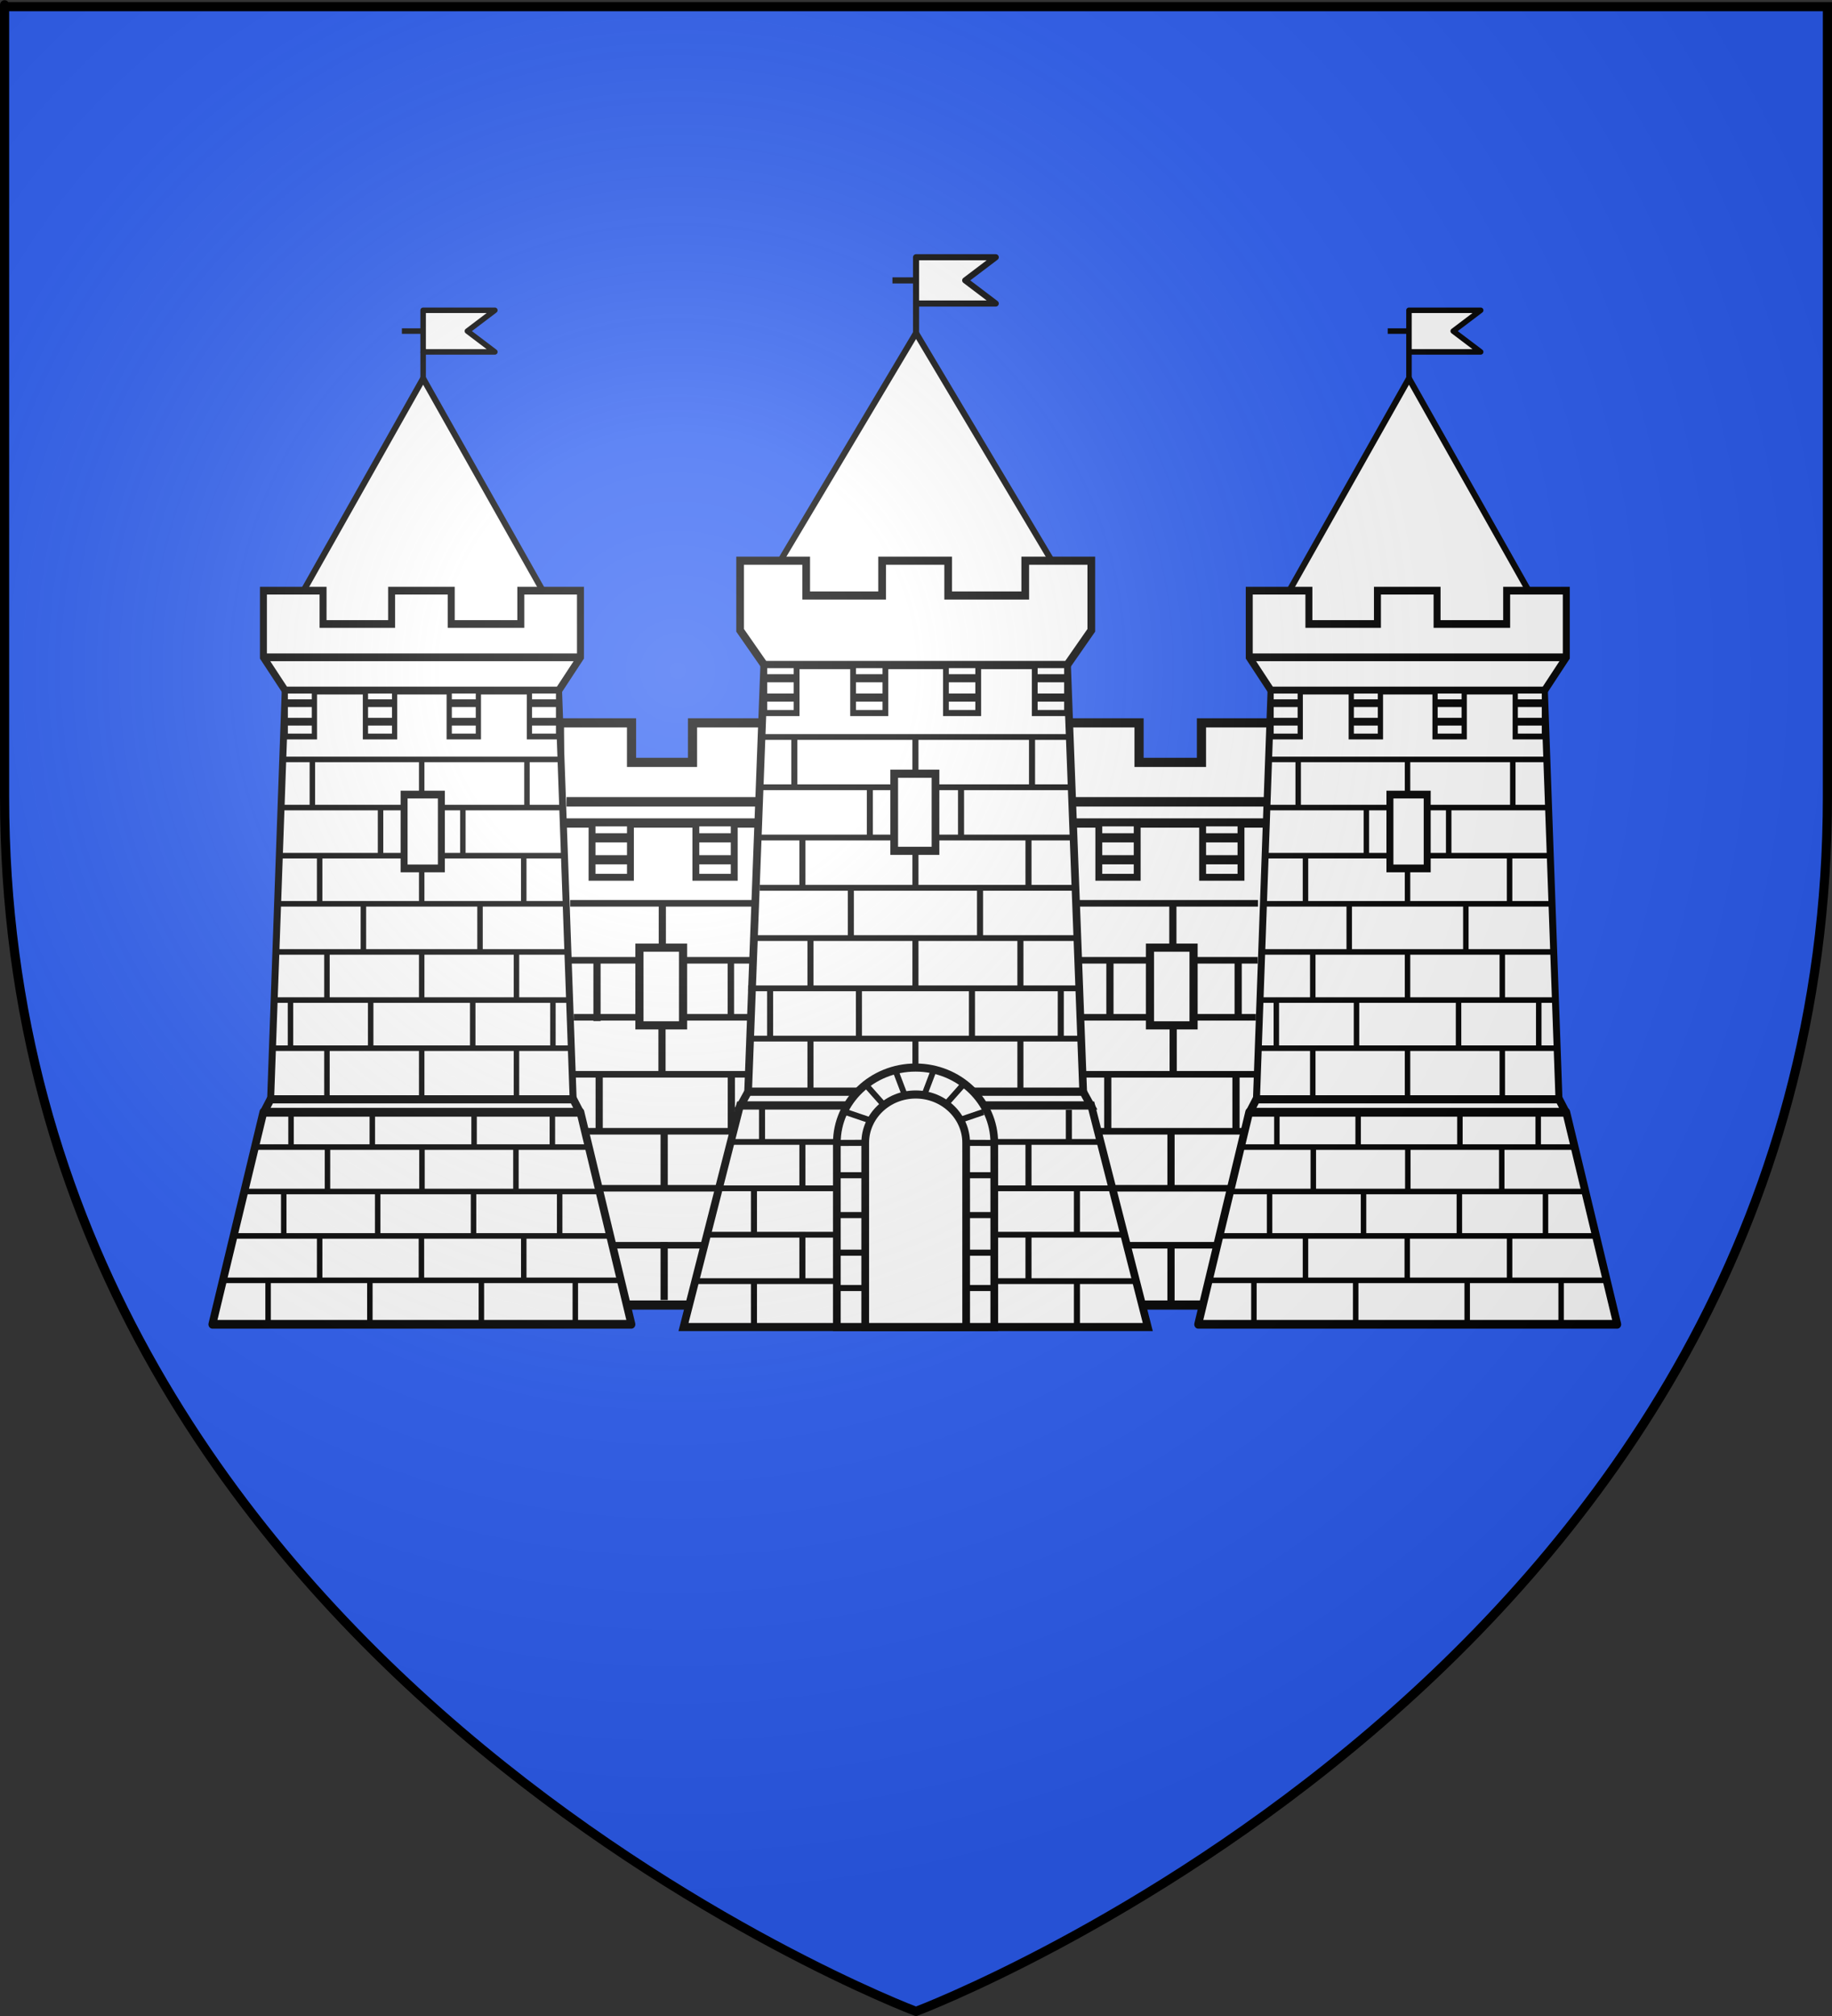 <?xml version="1.0" encoding="UTF-8" standalone="no"?>
<svg
   xmlns:dc="http://purl.org/dc/elements/1.1/"
   xmlns:cc="http://creativecommons.org/ns#"
   xmlns:rdf="http://www.w3.org/1999/02/22-rdf-syntax-ns#"
   xmlns:svg="http://www.w3.org/2000/svg"
   xmlns="http://www.w3.org/2000/svg"
   xmlns:xlink="http://www.w3.org/1999/xlink"
   xmlns:sodipodi="http://sodipodi.sourceforge.net/DTD/sodipodi-0.dtd"
   xmlns:inkscape="http://www.inkscape.org/namespaces/inkscape"
   height="660"
   width="600"
   version="1.0"
   id="svg2"
   sodipodi:version="0.32"
   inkscape:version="0.46"
   sodipodi:docname="Blason_ville_fr_Liac_A(65).svg"
   sodipodi:docbase="D:\Mes documents\Renaud-Notre Lapin"
   inkscape:export-filename="/Users/olivier/Desktop/Blason Rouge/Blason_Vide_3D.png"
   inkscape:export-xdpi="144"
   inkscape:export-ydpi="144"
   inkscape:output_extension="org.inkscape.output.svg.inkscape">
  <rect width="100%" height="100%" fill="#333333" stroke="none"/>
  <sodipodi:namedview
     inkscape:window-height="975"
     inkscape:window-width="1280"
     inkscape:pageshadow="2"
     inkscape:pageopacity="0.0"
     guidetolerance="10.0"
     gridtolerance="10.0"
     objecttolerance="10.0"
     borderopacity="1.0"
     bordercolor="#666666"
     pagecolor="#ffffff"
     id="base"
     showgrid="false"
     height="660px"
     inkscape:zoom="1.1590904"
     inkscape:cx="300.00013"
     inkscape:cy="330.00014"
     inkscape:window-x="-4"
     inkscape:window-y="-4"
     inkscape:current-layer="layer3"
     inkscape:object-nodes="true" />
  <desc
     id="desc4">Flag of Canton of Valais (Wallis)</desc>
  <defs
     id="defs6">
    <linearGradient
       id="linearGradient2893">
      <stop
         style="stop-color:white;stop-opacity:0.314;"
         offset="0"
         id="stop2895" />
      <stop
         id="stop2897"
         offset="0.19"
         style="stop-color:white;stop-opacity:0.251;" />
      <stop
         style="stop-color:#6b6b6b;stop-opacity:0.125;"
         offset="0.6"
         id="stop2901" />
      <stop
         style="stop-color:black;stop-opacity:0.125;"
         offset="1"
         id="stop2899" />
    </linearGradient>
    <radialGradient
       inkscape:collect="always"
       xlink:href="#linearGradient2893"
       id="radialGradient3163"
       gradientUnits="userSpaceOnUse"
       gradientTransform="matrix(1.353,0,0,1.349,-77.629,-85.747)"
       cx="221.445"
       cy="226.331"
       fx="221.445"
       fy="226.331"
       r="300" />
    <g
       id="s-4">
      <g
         id="c-6">
        <path
           transform="matrix(0.951,0.309,-0.309,0.951,0,-1)"
           d="M 0,0 L 0,1 L 0.5,1 L 0,0 z"
           id="t-0" />
        <use
           height="540"
           width="810"
           y="0"
           x="0"
           id="use2144-7"
           transform="scale(-1,1)"
           xlink:href="#t-0" />
      </g>
      <g
         id="a-1">
        <use
           height="540"
           width="810"
           y="0"
           x="0"
           id="use2147-7"
           transform="matrix(0.309,0.951,-0.951,0.309,0,0)"
           xlink:href="#c-6" />
        <use
           height="540"
           width="810"
           y="0"
           x="0"
           id="use2149-7"
           transform="matrix(-0.809,0.588,-0.588,-0.809,0,0)"
           xlink:href="#c-6" />
      </g>
      <use
         height="540"
         width="810"
         y="0"
         x="0"
         id="use2151-7"
         transform="scale(-1,1)"
         xlink:href="#a-1" />
    </g>
    <g
       id="f">
      <rect
         id="rect1964"
         style="fill:#28166f"
         y="-30"
         x="-50"
         height="60"
         width="100" />
      <g
         id="g1966"
         style="fill:#ffffff"
         transform="translate(0,-20)">
        <path
           id="path1968"
           d="M -1.212,27.818 C -1.212,22.175 -2.091,20.471 -4.542,13.98 C -5.709,10.888 -5.024,7.103 -2.858,3.601 C -2.082,2.346 -1.114,1.214 0,0 C 1.114,1.214 2.082,2.346 2.858,3.601 C 5.024,7.103 5.709,10.888 4.542,13.98 C 2.091,20.471 1.212,22.175 1.212,27.818 L -1.212,27.818 z" />
        <path
           id="rwi"
           d="M 2.922,27.672 C 2.922,21.721 5.239,17.829 8.501,16.66 C 9.949,16.141 11.808,16.387 13.519,18.107 C 15.638,20.236 16.255,26.1 10.036,27.228 C 10.694,26.272 10.655,24.147 9.322,23.441 C 8.331,22.916 7.209,23.188 6.646,23.564 C 5.822,24.116 4.917,25.67 4.967,27.672 L 2.922,27.672 z" />
        <path
           id="path1971"
           d="M 1.777,30.183 C 1.79,32.191 2.795,33.518 4.516,34.257 C 4.295,34.955 3.257,36.378 1.831,36.281 C 1.55,37.787 1.282,38.632 0,40 C -1.282,38.632 -1.55,37.787 -1.831,36.281 C -3.257,36.378 -4.295,34.955 -4.516,34.257 C -2.795,33.518 -1.79,32.191 -1.777,30.183 L 1.777,30.183 z" />
        <use
           xlink:href="#rwi"
           height="400"
           width="800"
           y="0"
           x="0"
           id="use1973"
           transform="scale(-1,1)" />
        <rect
           id="rect1975"
           y="27.331"
           x="-7.923"
           height="3.218"
           width="15.846" />
      </g>
    </g>
    <g
       id="s">
      <g
         id="c">
        <path
           transform="matrix(0.951,0.309,-0.309,0.951,0,-1)"
           d="M 0,0 L 0,1 L 0.5,1 L 0,0 z"
           id="t" />
        <use
           height="540"
           width="810"
           y="0"
           x="0"
           id="use2144"
           transform="scale(-1,1)"
           xlink:href="#t" />
      </g>
      <g
         id="a">
        <use
           height="540"
           width="810"
           y="0"
           x="0"
           id="use2147"
           transform="matrix(0.309,0.951,-0.951,0.309,0,0)"
           xlink:href="#c" />
        <use
           height="540"
           width="810"
           y="0"
           x="0"
           id="use2149"
           transform="matrix(-0.809,0.588,-0.588,-0.809,0,0)"
           xlink:href="#c" />
      </g>
      <use
         height="540"
         width="810"
         y="0"
         x="0"
         id="use2151"
         transform="scale(-1,1)"
         xlink:href="#a" />
    </g>
  </defs>
  <g
     inkscape:groupmode="layer"
     id="layer3"
     inkscape:label="Fond écu"
     style="display:inline">
    <path
       id="path2855"
       style="fill:#2b5df2;fill-opacity:1;fill-rule:evenodd;stroke:none;stroke-width:1px;stroke-linecap:butt;stroke-linejoin:miter;stroke-opacity:1"
       d="M 300,658.5 C 300,658.5 598.5,546.18 598.5,260.728 C 598.5,-24.723 598.5,2.176 598.5,2.176 L 1.5,2.176 L 1.5,260.728 C 1.5,546.18 300,658.5 300,658.5 z"
       sodipodi:nodetypes="cccccc" />
    <g
       id="g3714"
       transform="translate(212.95,-619.159)" />
    <g
       id="layer9"
       inkscape:label="Fond d'écu"
       transform="translate(212.95,-619.159)">
      <g
         transform="matrix(2,0,0,2,-732.892,-1853.188)"
         inkscape:label="Meubles"
         id="g2807" />
      <g
         transform="matrix(2,0,0,2,1696.976,-413.55)"
         inkscape:label="Meubles"
         id="g4626" />
      <g
         id="g5271"
         inkscape:label="Meubles"
         transform="matrix(2,0,0,2,-732.892,-453.188)" />
      <g
         id="g5273"
         inkscape:label="Reflet final"
         transform="matrix(2,0,0,2,-732.892,-453.188)" />
      <g
         id="g5275"
         inkscape:label="Contour final"
         transform="matrix(2,0,0,2,-732.892,-453.188)" />
    </g>
    <g
       id="layer6"
       inkscape:label="Reflet final"
       transform="translate(212.95,-619.159)" />
    <g
       id="layer5"
       inkscape:label="Contour final"
       transform="translate(212.95,-619.159)" />
  </g>
  <g
     inkscape:groupmode="layer"
     id="layer4"
     inkscape:label="Meubles">
    <path
       id="path13725"
       d="M 242.496,204.251 L 357.546,204.251"
       style="display:inline;fill:#ffffff;fill-opacity:1;stroke:#000000;stroke-width:2.588;stroke-miterlimit:4;stroke-dasharray:none;stroke-opacity:1" />
    <g
       style="display:inline"
       id="g2895"
       transform="matrix(1,0,0,1,0.114,-24)">
      <path
         style="fill:#ffffff;fill-opacity:1;stroke:#000000;stroke-width:3.003;stroke-miterlimit:4;stroke-dasharray:none;stroke-opacity:1"
         d="M 187.858,451.242 L 181.856,293.421 L 418.142,293.421 L 412.14,451.242 L 187.858,451.242 z"
         id="path4869"
         sodipodi:nodetypes="ccccc" />
      <path
         style="fill:#ffffff;fill-opacity:1;stroke:#000000;stroke-width:3.003;stroke-miterlimit:4;stroke-dasharray:none;stroke-opacity:1"
         d="M 183.112,260.651 L 183.112,293.417 L 416.986,293.417 L 416.986,260.651 L 393.377,260.651 L 393.377,273.589 L 372.94,273.589 L 372.94,260.651 L 226.69,260.651 L 226.69,273.589 L 206.721,273.589 L 206.721,260.651 L 183.112,260.651 z"
         id="path4871"
         sodipodi:nodetypes="ccccccccccccc" />
      <path
         style="fill:#ffffff;fill-opacity:1;stroke:#000000;stroke-width:2.253;stroke-miterlimit:4;stroke-dasharray:none;stroke-opacity:1"
         d="M 193.788,293.421 L 206.358,293.421 L 206.358,311.208 L 193.788,311.208 L 193.788,293.421 z"
         id="path4873" />
      <path
         id="path4884"
         d="M 293.764,293.416 L 306.334,293.416 L 306.334,311.203 L 293.764,311.203 L 293.764,293.416 z"
         style="fill:#ffffff;fill-opacity:1;stroke:#000000;stroke-width:2.253;stroke-miterlimit:4;stroke-dasharray:none;stroke-opacity:1" />
      <path
         style="fill:#ffffff;fill-opacity:1;stroke:#000000;stroke-width:2.253;stroke-miterlimit:4;stroke-dasharray:none;stroke-opacity:1"
         d="M 259.767,293.416 L 272.337,293.416 L 272.337,311.203 L 259.767,311.203 L 259.767,293.416 z"
         id="path4886" />
      <path
         id="path4877"
         d="M 227.785,293.421 L 240.355,293.421 L 240.355,311.208 L 227.785,311.208 L 227.785,293.421 z"
         style="fill:#ffffff;fill-opacity:1;stroke:#000000;stroke-width:2.253;stroke-miterlimit:4;stroke-dasharray:none;stroke-opacity:1" />
      <path
         style="fill:none;fill-opacity:1;stroke:#000000;stroke-width:3.003;stroke-miterlimit:4;stroke-dasharray:none;stroke-opacity:1"
         d="M 259.767,305.463 L 259.767,305.463 L 272.337,305.463"
         id="path4890" />
      <path
         id="path4892"
         d="M 259.767,298.286 L 259.767,298.286 L 272.337,298.286"
         style="fill:none;fill-opacity:1;stroke:#000000;stroke-width:3.003;stroke-miterlimit:4;stroke-dasharray:none;stroke-opacity:1" />
      <path
         id="path4894"
         d="M 293.764,305.463 L 293.764,305.463 L 306.334,305.463"
         style="fill:none;fill-opacity:1;stroke:#000000;stroke-width:3.003;stroke-miterlimit:4;stroke-dasharray:none;stroke-opacity:1" />
      <path
         style="fill:none;fill-opacity:1;stroke:#000000;stroke-width:3.003;stroke-miterlimit:4;stroke-dasharray:none;stroke-opacity:1"
         d="M 293.764,298.286 L 293.764,298.286 L 306.334,298.286"
         id="path4896" />
      <path
         style="fill:none;fill-opacity:1;stroke:#000000;stroke-width:3.003;stroke-miterlimit:4;stroke-dasharray:none;stroke-opacity:1"
         d="M 227.769,305.463 L 227.769,305.463 L 240.339,305.463"
         id="path4883" />
      <path
         id="path4885"
         d="M 227.769,298.286 L 227.769,298.286 L 240.339,298.286"
         style="fill:none;fill-opacity:1;stroke:#000000;stroke-width:3.003;stroke-miterlimit:4;stroke-dasharray:none;stroke-opacity:1" />
      <path
         id="path4887"
         d="M 193.772,305.463 L 193.772,305.463 L 206.342,305.463"
         style="fill:none;fill-opacity:1;stroke:#000000;stroke-width:3.003;stroke-miterlimit:4;stroke-dasharray:none;stroke-opacity:1" />
      <path
         style="fill:none;fill-opacity:1;stroke:#000000;stroke-width:3.003;stroke-miterlimit:4;stroke-dasharray:none;stroke-opacity:1"
         d="M 193.772,298.286 L 193.772,298.286 L 206.342,298.286"
         id="path4889" />
      <path
         style="fill:#ffffff;fill-opacity:1;stroke:#000000;stroke-width:3.096;stroke-miterlimit:4;stroke-dasharray:none;stroke-opacity:1"
         d="M 185.436,286.504 L 415.66,286.504"
         id="path4891"
         sodipodi:nodetypes="cc" />
      <rect
         inkscape:tile-y0="459.02999"
         inkscape:tile-x0="999.18829"
         transform="matrix(0,-1,1,0,0,0)"
         style="fill:#000000;fill-opacity:1;stroke:none;stroke-width:2;stroke-miterlimit:4;stroke-dasharray:none;stroke-opacity:1"
         id="rect4893"
         width="18.918"
         height="2.357"
         x="-432.51"
         y="238.227" />
      <rect
         style="fill:#000000;fill-opacity:1;stroke:none;stroke-width:2;stroke-miterlimit:4;stroke-dasharray:none;stroke-opacity:1"
         id="rect4895"
         width="225.403"
         height="2.153"
         x="187.326"
         y="430.597" />
      <rect
         y="411.939"
         x="188.186"
         height="2.153"
         width="224.193"
         id="rect4897"
         style="fill:#000000;fill-opacity:1;stroke:none;stroke-width:2;stroke-miterlimit:4;stroke-dasharray:none;stroke-opacity:1" />
      <rect
         style="fill:#000000;fill-opacity:1;stroke:none;stroke-width:2;stroke-miterlimit:4;stroke-dasharray:none;stroke-opacity:1"
         id="rect4899"
         width="224.19"
         height="2.153"
         x="187.621"
         y="393.281" />
      <rect
         y="374.623"
         x="187.895"
         height="2.153"
         width="223.897"
         id="rect4901"
         style="fill:#000000;fill-opacity:1;stroke:none;stroke-width:2;stroke-miterlimit:4;stroke-dasharray:none;stroke-opacity:1" />
      <rect
         style="fill:#000000;fill-opacity:1;stroke:none;stroke-width:2;stroke-miterlimit:4;stroke-dasharray:none;stroke-opacity:1"
         id="rect4903"
         width="223.358"
         height="2.153"
         x="187.833"
         y="355.965" />
      <rect
         y="337.308"
         x="186.979"
         height="2.153"
         width="224.829"
         id="rect4905"
         style="fill:#000000;fill-opacity:1;stroke:none;stroke-width:2;stroke-miterlimit:4;stroke-dasharray:none;stroke-opacity:1" />
      <rect
         style="fill:#000000;fill-opacity:1;stroke:none;stroke-width:2;stroke-miterlimit:4;stroke-dasharray:none;stroke-opacity:1"
         id="rect4907"
         width="225.252"
         height="2.153"
         x="186.64"
         y="318.65" />
      <rect
         inkscape:tile-y0="459.02999"
         inkscape:tile-x0="999.18829"
         transform="matrix(0,-1,1,0,0,0)"
         style="fill:#000000;fill-opacity:1;stroke:none;stroke-width:2;stroke-miterlimit:4;stroke-dasharray:none;stroke-opacity:1"
         id="rect4911"
         width="18.918"
         height="2.357"
         x="-339.353"
         y="215.623" />
      <rect
         inkscape:tile-y0="459.02999"
         inkscape:tile-x0="999.18829"
         transform="matrix(0,-1,1,0,0,0)"
         style="fill:#000000;fill-opacity:1;stroke:none;stroke-width:2;stroke-miterlimit:4;stroke-dasharray:none;stroke-opacity:1"
         id="rect4916"
         width="18.918"
         height="2.357"
         x="-394.673"
         y="238.227" />
      <rect
         inkscape:tile-y0="459.02999"
         inkscape:tile-x0="999.18829"
         transform="matrix(0,-1,1,0,0,0)"
         style="fill:#000000;fill-opacity:1;stroke:none;stroke-width:2;stroke-miterlimit:4;stroke-dasharray:none;stroke-opacity:1"
         id="rect4918"
         width="18.918"
         height="2.357"
         x="-413.591"
         y="216.23" />
      <rect
         inkscape:tile-y0="459.02999"
         inkscape:tile-x0="999.18829"
         transform="matrix(0,-1,1,0,0,0)"
         style="fill:#000000;fill-opacity:1;stroke:none;stroke-width:2;stroke-miterlimit:4;stroke-dasharray:none;stroke-opacity:1"
         id="use5063"
         width="18.918"
         height="2.357"
         x="-431.51"
         y="361.509" />
      <rect
         inkscape:tile-y0="459.02999"
         inkscape:tile-x0="999.18829"
         transform="matrix(0,-1,1,0,0,0)"
         style="fill:#000000;fill-opacity:1;stroke:none;stroke-width:2;stroke-miterlimit:4;stroke-dasharray:none;stroke-opacity:1"
         id="rect4924"
         width="18.918"
         height="2.357"
         x="-394.673"
         y="194.945" />
      <rect
         inkscape:tile-y0="459.02999"
         inkscape:tile-x0="999.18829"
         transform="matrix(0,-1,1,0,0,0)"
         style="fill:#000000;fill-opacity:1;stroke:none;stroke-width:2;stroke-miterlimit:4;stroke-dasharray:none;stroke-opacity:1"
         id="use5071"
         width="18.918"
         height="2.357"
         x="-357.271"
         y="362.221" />
      <rect
         inkscape:tile-y0="459.02999"
         inkscape:tile-x0="999.18829"
         transform="matrix(0,-1,1,0,0,0)"
         style="fill:#000000;fill-opacity:1;stroke:none;stroke-width:2;stroke-miterlimit:4;stroke-dasharray:none;stroke-opacity:1"
         id="rect4928"
         width="18.918"
         height="2.357"
         x="-358.271"
         y="194.233" />
      <rect
         inkscape:tile-y0="459.02999"
         inkscape:tile-x0="999.18829"
         transform="matrix(0,-1,1,0,0,0)"
         style="fill:#000000;fill-opacity:1;stroke:none;stroke-width:2;stroke-miterlimit:4;stroke-dasharray:none;stroke-opacity:1"
         id="rect4930"
         width="18.918"
         height="2.357"
         x="-375.754"
         y="215.517" />
      <rect
         inkscape:tile-y0="459.02999"
         inkscape:tile-x0="999.18829"
         transform="matrix(0,-1,1,0,0,0)"
         style="fill:#000000;fill-opacity:1;stroke:none;stroke-width:2;stroke-miterlimit:4;stroke-dasharray:none;stroke-opacity:1"
         id="use5077"
         width="18.918"
         height="2.357"
         x="-393.673"
         y="361.509" />
      <rect
         inkscape:tile-y0="459.02999"
         inkscape:tile-x0="999.18829"
         transform="matrix(0,-1,1,0,0,0)"
         style="fill:#000000;fill-opacity:1;stroke:none;stroke-width:2;stroke-miterlimit:4;stroke-dasharray:none;stroke-opacity:1"
         id="rect4934"
         width="18.918"
         height="2.357"
         x="-432.51"
         y="194.945" />
      <path
         style="fill:#ffffff;fill-opacity:1;stroke:#000000;stroke-width:2.253;stroke-miterlimit:4;stroke-dasharray:none;stroke-opacity:1"
         d="M 393.756,293.416 L 406.326,293.416 L 406.326,311.203 L 393.756,311.203 L 393.756,293.416 z"
         id="path6365" />
      <path
         id="path6367"
         d="M 359.759,293.416 L 372.329,293.416 L 372.329,311.203 L 359.759,311.203 L 359.759,293.416 z"
         style="fill:#ffffff;fill-opacity:1;stroke:#000000;stroke-width:2.253;stroke-miterlimit:4;stroke-dasharray:none;stroke-opacity:1" />
      <path
         style="fill:#ffffff;fill-opacity:1;stroke:#000000;stroke-width:2.253;stroke-miterlimit:4;stroke-dasharray:none;stroke-opacity:1"
         d="M 327.777,293.421 L 340.347,293.421 L 340.347,311.208 L 327.777,311.208 L 327.777,293.421 z"
         id="path6369" />
      <path
         id="path6371"
         d="M 359.759,305.463 L 359.759,305.463 L 372.329,305.463"
         style="fill:none;fill-opacity:1;stroke:#000000;stroke-width:3.003;stroke-miterlimit:4;stroke-dasharray:none;stroke-opacity:1" />
      <path
         style="fill:none;fill-opacity:1;stroke:#000000;stroke-width:3.003;stroke-miterlimit:4;stroke-dasharray:none;stroke-opacity:1"
         d="M 359.759,298.286 L 359.759,298.286 L 372.329,298.286"
         id="path6373" />
      <path
         style="fill:none;fill-opacity:1;stroke:#000000;stroke-width:3.003;stroke-miterlimit:4;stroke-dasharray:none;stroke-opacity:1"
         d="M 393.756,305.463 L 393.756,305.463 L 406.326,305.463"
         id="path6375" />
      <path
         id="path6377"
         d="M 393.756,298.286 L 393.756,298.286 L 406.326,298.286"
         style="fill:none;fill-opacity:1;stroke:#000000;stroke-width:3.003;stroke-miterlimit:4;stroke-dasharray:none;stroke-opacity:1" />
      <path
         id="path6379"
         d="M 327.761,305.463 L 327.761,305.463 L 340.331,305.463"
         style="fill:none;fill-opacity:1;stroke:#000000;stroke-width:3.003;stroke-miterlimit:4;stroke-dasharray:none;stroke-opacity:1" />
      <path
         style="fill:none;fill-opacity:1;stroke:#000000;stroke-width:3.003;stroke-miterlimit:4;stroke-dasharray:none;stroke-opacity:1"
         d="M 327.761,298.286 L 327.761,298.286 L 340.331,298.286"
         id="path6381" />
      <rect
         y="382.937"
         x="-374.754"
         height="2.357"
         width="18.918"
         id="use6401"
         style="fill:#000000;fill-opacity:1;stroke:none;stroke-width:2;stroke-miterlimit:4;stroke-dasharray:none;stroke-opacity:1"
         transform="matrix(0,-1,1,0,0,0)"
         inkscape:tile-x0="999.18829"
         inkscape:tile-y0="459.02999" />
      <rect
         y="382.831"
         x="-338.353"
         height="2.357"
         width="18.918"
         id="use6403"
         style="fill:#000000;fill-opacity:1;stroke:none;stroke-width:2;stroke-miterlimit:4;stroke-dasharray:none;stroke-opacity:1"
         transform="matrix(0,-1,1,0,0,0)"
         inkscape:tile-x0="999.18829"
         inkscape:tile-y0="459.02999" />
      <use
         x="0"
         y="0"
         xlink:href="#use5063"
         id="use6405"
         transform="translate(42,0)"
         width="600"
         height="660" />
      <use
         x="0"
         y="0"
         xlink:href="#use5071"
         id="use6409"
         transform="translate(42,0)"
         width="600"
         height="660" />
      <use
         x="0"
         y="0"
         xlink:href="#use5077"
         id="use6411"
         transform="translate(42,0)"
         width="600"
         height="660" />
      <rect
         y="382.224"
         x="-412.591"
         height="2.357"
         width="18.918"
         id="use6413"
         style="fill:#000000;fill-opacity:1;stroke:none;stroke-width:2;stroke-miterlimit:4;stroke-dasharray:none;stroke-opacity:1"
         transform="matrix(0,-1,1,0,0,0)"
         inkscape:tile-x0="999.18829"
         inkscape:tile-y0="459.02999" />
      <rect
         y="238.206"
         x="-357.177"
         height="2.095"
         width="18.032"
         id="use6505"
         style="fill:#000000;fill-opacity:1;stroke:none;stroke-width:2;stroke-miterlimit:4;stroke-dasharray:none;stroke-opacity:1"
         transform="matrix(0,-1,1,0,0,0)"
         inkscape:tile-x0="999.18829"
         inkscape:tile-y0="459.02999" />
      <path
         sodipodi:nodetypes="ccccc"
         style="fill:#ffffff;fill-opacity:1;stroke:#000000;stroke-width:2.67;stroke-miterlimit:4;stroke-dasharray:none;stroke-opacity:1"
         d="M 209.308,334.242 L 223.591,334.242 L 223.591,359.684 L 209.308,359.684 L 209.308,334.242 z"
         id="path6535" />
      <path
         id="path6655"
         d="M 376.508,334.242 L 390.791,334.242 L 390.791,359.684 L 376.508,359.684 L 376.508,334.242 z"
         style="fill:#ffffff;fill-opacity:1;stroke:#000000;stroke-width:2.67;stroke-miterlimit:4;stroke-dasharray:none;stroke-opacity:1"
         sodipodi:nodetypes="ccccc" />
      <rect
         y="216.23"
         x="-449.591"
         height="2.357"
         width="18.918"
         id="rect2883"
         style="fill:#000000;fill-opacity:1;stroke:none;stroke-width:2;stroke-miterlimit:4;stroke-dasharray:none;stroke-opacity:1"
         transform="matrix(0,-1,1,0,0,0)"
         inkscape:tile-x0="999.18829"
         inkscape:tile-y0="459.02999" />
      <rect
         y="382.224"
         x="-450.591"
         height="2.357"
         width="18.918"
         id="use2885"
         style="fill:#000000;fill-opacity:1;stroke:none;stroke-width:2;stroke-miterlimit:4;stroke-dasharray:none;stroke-opacity:1"
         transform="matrix(0,-1,1,0,0,0)"
         inkscape:tile-x0="999.18829"
         inkscape:tile-y0="459.02999" />
    </g>
    <path
       style="display:inline;opacity:1;fill:#ffffff;fill-opacity:1;stroke:#000000;stroke-width:2;stroke-linejoin:round;stroke-miterlimit:4;stroke-dasharray:none;stroke-opacity:1"
       d="M 248.5,195.469 L 351.531,195.469 L 300.016,109.031 L 248.5,195.469 z"
       id="rect2957"
       sodipodi:nodetypes="cccc" />
    <g
       style="display:inline"
       id="g12535"
       transform="matrix(1.202,0,0,1.266,-104.417,-150.616)">
      <path
         id="path12094"
         d="M 288.531,263.969 L 288.531,272.969 L 288.531,281.969 L 295.125,290.969 L 377.625,290.969 L 384.219,281.969 L 384.219,272.969 L 384.219,263.969 L 366.219,263.969 L 366.219,272.969 L 363.312,272.969 L 351.219,272.969 L 345.219,272.969 L 345.219,263.969 L 327.219,263.969 L 327.219,272.969 L 321.531,272.969 L 309.406,272.969 L 306.531,272.969 L 306.531,263.969 L 288.531,263.969 z"
         style="fill:#ffffff;fill-opacity:1;stroke:#000000;stroke-width:2.098;stroke-miterlimit:4;stroke-dasharray:none;stroke-opacity:1" />
      <path
         sodipodi:nodetypes="ccccc"
         id="path12096"
         d="M 290.707,401.301 L 382.007,401.301 L 377.607,290.965 L 295.107,290.965 L 290.707,401.301 z"
         style="fill:#ffffff;fill-opacity:1;stroke:#000000;stroke-width:2.098;stroke-miterlimit:4;stroke-dasharray:none;stroke-opacity:1" />
      <path
         style="fill:#ffffff;fill-opacity:1;stroke:#000000;stroke-width:2.098;stroke-miterlimit:4;stroke-dasharray:none;stroke-opacity:1"
         d="M 290.707,401.301 L 382.007,401.301 L 384.065,404.858 L 288.65,404.858 L 290.707,401.301 z"
         id="path12098"
         sodipodi:nodetypes="ccccc" />
      <path
         sodipodi:nodetypes="ccccc"
         id="path12100"
         d="M 273.108,462.132 L 399.607,462.132 L 384.207,404.858 L 288.507,404.858 L 273.108,462.132 z"
         style="fill:#ffffff;fill-opacity:1;stroke:#000000;stroke-width:2.098;stroke-miterlimit:4;stroke-dasharray:none;stroke-opacity:1" />
      <use
         x="0"
         y="0"
         inkscape:tiled-clone-of="#rect9481"
         xlink:href="#rect9481"
         transform="translate(0,78.089)"
         id="use9495"
         width="600"
         height="660" />
      <rect
         style="fill:#000000;fill-opacity:1;stroke:none;stroke-width:2;stroke-miterlimit:4;stroke-dasharray:none;stroke-opacity:1"
         id="rect9451"
         width="91.187"
         height="1.5"
         x="290.707"
         y="386.801" />
      <rect
         y="373.801"
         x="290.707"
         height="1.5"
         width="91.187"
         id="rect9453"
         style="fill:#000000;fill-opacity:1;stroke:none;stroke-width:2;stroke-miterlimit:4;stroke-dasharray:none;stroke-opacity:1" />
      <rect
         style="fill:#000000;fill-opacity:1;stroke:none;stroke-width:2;stroke-miterlimit:4;stroke-dasharray:none;stroke-opacity:1"
         id="rect9455"
         width="87.191"
         height="1.5"
         x="292.706"
         y="360.801" />
      <rect
         y="347.801"
         x="293.847"
         height="1.5"
         width="85.763"
         id="rect9457"
         style="fill:#000000;fill-opacity:1;stroke:none;stroke-width:2;stroke-miterlimit:4;stroke-dasharray:none;stroke-opacity:1" />
      <rect
         style="fill:#000000;fill-opacity:1;stroke:none;stroke-width:2;stroke-miterlimit:4;stroke-dasharray:none;stroke-opacity:1"
         id="rect9459"
         width="85.763"
         height="1.5"
         x="293.277"
         y="334.801" />
      <rect
         y="321.801"
         x="293.562"
         height="1.5"
         width="84.621"
         id="rect9461"
         style="fill:#000000;fill-opacity:1;stroke:none;stroke-width:2;stroke-miterlimit:4;stroke-dasharray:none;stroke-opacity:1" />
      <rect
         style="fill:#000000;fill-opacity:1;stroke:none;stroke-width:2;stroke-miterlimit:4;stroke-dasharray:none;stroke-opacity:1"
         id="rect9463"
         width="83.194"
         height="1.5"
         x="294.418"
         y="308.801" />
      <path
         style="fill:#ffffff;fill-opacity:1;stroke:#000000;stroke-width:1.573;stroke-miterlimit:4;stroke-dasharray:none;stroke-opacity:1"
         d="M 295.119,290.969 L 303.919,290.969 L 303.919,303.362 L 295.119,303.362 L 295.119,290.969 z"
         id="path12110" />
      <path
         id="path12112"
         d="M 368.807,290.965 L 377.607,290.965 L 377.607,303.359 L 368.807,303.359 L 368.807,290.965 z"
         style="fill:#ffffff;fill-opacity:1;stroke:#000000;stroke-width:1.573;stroke-miterlimit:4;stroke-dasharray:none;stroke-opacity:1" />
      <path
         style="fill:#ffffff;fill-opacity:1;stroke:#000000;stroke-width:1.573;stroke-miterlimit:4;stroke-dasharray:none;stroke-opacity:1"
         d="M 344.607,290.965 L 353.407,290.965 L 353.407,303.359 L 344.607,303.359 L 344.607,290.965 z"
         id="path12114" />
      <path
         id="path12116"
         d="M 319.319,290.969 L 328.119,290.969 L 328.119,303.362 L 319.319,303.362 L 319.319,290.969 z"
         style="fill:#ffffff;fill-opacity:1;stroke:#000000;stroke-width:1.573;stroke-miterlimit:4;stroke-dasharray:none;stroke-opacity:1" />
      <rect
         y="335.476"
         x="-322.586"
         height="1.65"
         width="13.182"
         id="rect9481"
         style="fill:#000000;fill-opacity:1;stroke:none;stroke-width:2;stroke-miterlimit:4;stroke-dasharray:none;stroke-opacity:1"
         transform="matrix(0,-1,1,0,0,0)"
         inkscape:tile-cx="999.93829"
         inkscape:tile-cy="465.62077"
         inkscape:tile-w="1.5"
         inkscape:tile-h="13.181556"
         inkscape:tile-x0="999.18829"
         inkscape:tile-y0="459.02999" />
      <use
         x="0"
         y="0"
         inkscape:tiled-clone-of="#rect9481"
         xlink:href="#rect9481"
         transform="translate(-12.422,13.182)"
         id="use9485"
         width="600"
         height="660" />
      <use
         height="660"
         width="600"
         x="0"
         y="0"
         inkscape:tiled-clone-of="#rect9481"
         xlink:href="#rect9481"
         transform="translate(0,26.363)"
         id="use9487" />
      <path
         sodipodi:nodetypes="ccccc"
         style="fill:#ffffff;fill-opacity:1;stroke:#000000;stroke-width:2.098;stroke-miterlimit:4;stroke-dasharray:none;stroke-opacity:1"
         d="M 330.516,319.047 L 341.765,319.047 L 341.765,338.991 L 330.516,338.991 L 330.516,319.047 z"
         id="path12118" />
      <use
         x="0"
         y="0"
         inkscape:tiled-clone-of="#rect9481"
         xlink:href="#rect9481"
         transform="translate(17.6,38.545)"
         id="use9489"
         width="600"
         height="660" />
      <use
         x="0"
         y="0"
         inkscape:tiled-clone-of="#rect9481"
         xlink:href="#rect9481"
         transform="translate(0,51.726)"
         id="use9491"
         width="600"
         height="660" />
      <use
         x="0"
         y="0"
         inkscape:tiled-clone-of="#rect9481"
         xlink:href="#rect9481"
         transform="translate(-15.4,64.908)"
         id="use9493"
         width="600"
         height="660" />
      <use
         x="0"
         y="0"
         inkscape:tiled-clone-of="#rect9481"
         xlink:href="#rect9481"
         id="use9497"
         width="600"
         height="660"
         transform="translate(-33,0)" />
      <use
         x="0"
         y="0"
         inkscape:tiled-clone-of="#rect9481"
         xlink:href="#rect9481"
         transform="translate(12.422,13.182)"
         id="use9499"
         width="600"
         height="660" />
      <use
         x="0"
         y="0"
         inkscape:tiled-clone-of="#rect9481"
         xlink:href="#rect9481"
         transform="translate(39.6,64.908)"
         id="use9501"
         width="600"
         height="660" />
      <use
         x="0"
         y="0"
         inkscape:tiled-clone-of="#rect9481"
         xlink:href="#rect9481"
         transform="translate(28.6,78.089)"
         id="use9503"
         width="600"
         height="660" />
      <use
         x="0"
         y="0"
         inkscape:tiled-clone-of="#rect9481"
         xlink:href="#rect9481"
         transform="translate(-28.6,51.726)"
         id="use9505"
         width="600"
         height="660" />
      <use
         x="0"
         y="0"
         inkscape:tiled-clone-of="#rect9481"
         xlink:href="#rect9481"
         transform="translate(-39.6,64.908)"
         id="use9509"
         width="600"
         height="660" />
      <use
         x="0"
         y="0"
         inkscape:tiled-clone-of="#rect9481"
         xlink:href="#rect9481"
         id="use9511"
         width="600"
         height="660"
         transform="translate(31.767,0)" />
      <use
         x="0"
         y="0"
         inkscape:tiled-clone-of="#rect9481"
         xlink:href="#rect9481"
         transform="translate(30.8,26.363)"
         id="use9513"
         width="600"
         height="660" />
      <use
         x="0"
         y="0"
         inkscape:tiled-clone-of="#rect9481"
         xlink:href="#rect9481"
         transform="translate(-30.8,26.363)"
         id="use9515"
         width="600"
         height="660" />
      <use
         x="0"
         y="0"
         inkscape:tiled-clone-of="#rect9481"
         xlink:href="#rect9481"
         transform="translate(-17.6,38.545)"
         id="use9517"
         width="600"
         height="660" />
      <use
         x="0"
         y="0"
         inkscape:tiled-clone-of="#rect9481"
         xlink:href="#rect9481"
         transform="translate(28.6,51.726)"
         id="use9519"
         width="600"
         height="660" />
      <use
         x="0"
         y="0"
         inkscape:tiled-clone-of="#rect9481"
         xlink:href="#rect9481"
         transform="translate(15.4,64.908)"
         id="use9521"
         width="600"
         height="660" />
      <use
         x="0"
         y="0"
         inkscape:tiled-clone-of="#rect9481"
         xlink:href="#rect9481"
         transform="translate(-28.6,78.089)"
         id="use9523"
         width="600"
         height="660" />
      <path
         style="fill:none;fill-opacity:1;stroke:#000000;stroke-width:2.098;stroke-miterlimit:4;stroke-dasharray:none;stroke-opacity:1"
         d="M 344.607,299.359 L 344.607,299.359 L 353.407,299.359"
         id="path12141" />
      <path
         id="path12143"
         d="M 344.607,294.359 L 344.607,294.359 L 353.407,294.359"
         style="fill:none;fill-opacity:1;stroke:#000000;stroke-width:2.098;stroke-miterlimit:4;stroke-dasharray:none;stroke-opacity:1" />
      <path
         id="path12145"
         d="M 368.807,299.359 L 368.807,299.359 L 377.607,299.359"
         style="fill:none;fill-opacity:1;stroke:#000000;stroke-width:2.098;stroke-miterlimit:4;stroke-dasharray:none;stroke-opacity:1" />
      <path
         style="fill:none;fill-opacity:1;stroke:#000000;stroke-width:2.098;stroke-miterlimit:4;stroke-dasharray:none;stroke-opacity:1"
         d="M 368.807,294.359 L 368.807,294.359 L 377.607,294.359"
         id="path12147" />
      <path
         style="fill:none;fill-opacity:1;stroke:#000000;stroke-width:2.098;stroke-miterlimit:4;stroke-dasharray:none;stroke-opacity:1"
         d="M 319.307,299.359 L 319.307,299.359 L 328.107,299.359"
         id="path12149" />
      <path
         id="path12151"
         d="M 319.307,294.359 L 319.307,294.359 L 328.107,294.359"
         style="fill:none;fill-opacity:1;stroke:#000000;stroke-width:2.098;stroke-miterlimit:4;stroke-dasharray:none;stroke-opacity:1" />
      <path
         id="path12153"
         d="M 295.107,299.359 L 295.107,299.359 L 303.907,299.359"
         style="fill:none;fill-opacity:1;stroke:#000000;stroke-width:2.098;stroke-miterlimit:4;stroke-dasharray:none;stroke-opacity:1" />
      <path
         style="fill:none;fill-opacity:1;stroke:#000000;stroke-width:2.098;stroke-miterlimit:4;stroke-dasharray:none;stroke-opacity:1"
         d="M 295.107,294.359 L 295.107,294.359 L 303.907,294.359"
         id="path12155" />
      <rect
         inkscape:tile-y0="599.02999"
         inkscape:tile-x0="999.18829"
         inkscape:tile-h="13.181556"
         inkscape:tile-w="1.5"
         inkscape:tile-cy="605.62077"
         inkscape:tile-cx="999.93829"
         transform="matrix(0,-1,1,0,0,0)"
         style="fill:#000000;fill-opacity:1;stroke:none;stroke-width:2;stroke-miterlimit:4;stroke-dasharray:none;stroke-opacity:1"
         id="rect9541"
         width="13.182"
         height="1.65"
         x="-426.8"
         y="366.276" />
      <rect
         y="449.513"
         x="276.102"
         height="1.5"
         width="120.414"
         id="rect9547"
         style="fill:#000000;fill-opacity:1;stroke:none;stroke-width:2;stroke-miterlimit:4;stroke-dasharray:none;stroke-opacity:1" />
      <rect
         style="fill:#000000;fill-opacity:1;stroke:none;stroke-width:2;stroke-miterlimit:4;stroke-dasharray:none;stroke-opacity:1"
         id="rect9549"
         width="114.212"
         height="1.5"
         x="279.31"
         y="437.513" />
      <rect
         y="425.513"
         x="282.732"
         height="1.5"
         width="106.94"
         id="rect9551"
         style="fill:#000000;fill-opacity:1;stroke:none;stroke-width:2;stroke-miterlimit:4;stroke-dasharray:none;stroke-opacity:1" />
      <rect
         style="fill:#000000;fill-opacity:1;stroke:none;stroke-width:2;stroke-miterlimit:4;stroke-dasharray:none;stroke-opacity:1"
         id="rect9553"
         width="100.309"
         height="1.5"
         x="286.154"
         y="413.513" />
      <use
         x="0"
         y="0"
         inkscape:tiled-clone-of="#rect9541"
         xlink:href="#rect9541"
         id="use9555"
         transform="translate(-74.8,36)"
         width="600"
         height="660" />
      <use
         x="0"
         y="0"
         inkscape:tiled-clone-of="#rect9541"
         xlink:href="#rect9541"
         id="use9557"
         width="600"
         height="660"
         transform="translate(0,24)" />
      <use
         x="0"
         y="0"
         inkscape:tiled-clone-of="#rect9541"
         xlink:href="#rect9541"
         id="use9559"
         width="600"
         height="660"
         transform="translate(-74.8,12)" />
      <use
         x="0"
         y="0"
         inkscape:tiled-clone-of="#rect9541"
         xlink:href="#rect9541"
         transform="matrix(1,0,0,0.675,-72.6,126.289)"
         id="use9561"
         width="600"
         height="660" />
      <use
         x="0"
         y="0"
         inkscape:tiled-clone-of="#rect9541"
         xlink:href="#rect9541"
         id="use9563"
         width="600"
         height="660"
         transform="matrix(1,0,0,0.661,11,132.584)" />
      <use
         x="0"
         y="0"
         inkscape:tiled-clone-of="#rect9541"
         xlink:href="#rect9541"
         id="use9565"
         width="600"
         height="660"
         transform="translate(13.2,36)" />
      <use
         x="0"
         y="0"
         inkscape:tiled-clone-of="#rect9541"
         xlink:href="#rect9541"
         id="use9567"
         width="600"
         height="660"
         transform="translate(-61.6,24)" />
      <use
         x="0"
         y="0"
         inkscape:tiled-clone-of="#rect9541"
         xlink:href="#rect9541"
         id="use9569"
         width="600"
         height="660"
         transform="translate(13.2,12)" />
      <use
         x="0"
         y="0"
         inkscape:tiled-clone-of="#rect9541"
         xlink:href="#rect9541"
         id="use9571"
         width="600"
         height="660"
         transform="translate(-61.6,-2.3871581e-8)" />
      <path
         sodipodi:nodetypes="cccccc"
         style="fill:#ffffff;fill-opacity:1;stroke:#000000;stroke-width:2.098;stroke-miterlimit:4;stroke-dasharray:none;stroke-opacity:1"
         d="M 336.334,395.031 C 324.494,395.031 314.884,403.767 314.884,414.531 L 314.884,462.132 L 357.784,462.132 L 357.784,414.531 C 357.784,403.767 348.175,395.031 336.334,395.031 z"
         id="path12172" />
      <path
         sodipodi:nodetypes="cccccc"
         style="fill:#ffffff;fill-opacity:1;stroke:#000000;stroke-width:2.098;stroke-miterlimit:4;stroke-dasharray:none;stroke-opacity:1"
         d="M 336.369,402 C 328.779,402 322.619,407.6 322.619,414.5 L 322.619,462.132 L 350.119,462.132 L 350.119,414.5 C 350.119,407.6 343.959,402 336.369,402 z"
         id="rect9434" />
      <path
         style="fill:#000000;fill-opacity:1;stroke:#000000;stroke-width:1.573;stroke-miterlimit:4;stroke-dasharray:none;stroke-opacity:1"
         d="M 314.749,452.044 L 322.662,452.044"
         id="path9575" />
      <path
         style="fill:#000000;fill-opacity:1;stroke:#000000;stroke-width:1.573;stroke-miterlimit:4;stroke-dasharray:none;stroke-opacity:1"
         d="M 314.535,442.906 L 322.876,442.906"
         id="path9579" />
      <path
         style="fill:#000000;fill-opacity:1;stroke:#000000;stroke-width:1.573;stroke-miterlimit:4;stroke-dasharray:none;stroke-opacity:1"
         d="M 314.749,433.184 L 322.876,433.184"
         id="path9581" />
      <path
         style="fill:#000000;fill-opacity:1;stroke:#000000;stroke-width:1.573;stroke-miterlimit:4;stroke-dasharray:none;stroke-opacity:1"
         d="M 314.963,422.879 L 322.662,422.879"
         id="path9583" />
      <path
         style="fill:#000000;fill-opacity:1;stroke:#000000;stroke-width:1.573;stroke-miterlimit:4;stroke-dasharray:none;stroke-opacity:1"
         d="M 314.884,414.531 L 322.619,414.5"
         id="path9585" />
      <path
         style="fill:#000000;fill-opacity:1;stroke:#000000;stroke-width:1.573;stroke-miterlimit:4;stroke-dasharray:none;stroke-opacity:1"
         d="M 317.315,406.546 L 323.946,408.685"
         id="path9587" />
      <path
         style="fill:#000000;fill-opacity:1;stroke:#000000;stroke-width:1.573;stroke-miterlimit:4;stroke-dasharray:none;stroke-opacity:1"
         d="M 322.662,399.352 L 327.582,404.602"
         id="path9589" />
      <path
         style="fill:#000000;fill-opacity:1;stroke:#000000;stroke-width:1.573;stroke-miterlimit:4;stroke-dasharray:none;stroke-opacity:1"
         d="M 330.79,395.658 L 333.356,402.074"
         id="path9591" />
      <path
         id="path9593"
         d="M 357.342,452.044 L 349.429,452.044"
         style="fill:#000000;fill-opacity:1;stroke:#000000;stroke-width:1.573;stroke-miterlimit:4;stroke-dasharray:none;stroke-opacity:1" />
      <path
         id="path9595"
         d="M 357.556,442.906 L 349.215,442.906"
         style="fill:#000000;fill-opacity:1;stroke:#000000;stroke-width:1.573;stroke-miterlimit:4;stroke-dasharray:none;stroke-opacity:1" />
      <path
         id="path9597"
         d="M 357.342,433.184 L 349.215,433.184"
         style="fill:#000000;fill-opacity:1;stroke:#000000;stroke-width:1.573;stroke-miterlimit:4;stroke-dasharray:none;stroke-opacity:1" />
      <path
         id="path9599"
         d="M 357.129,422.879 L 349.429,422.879"
         style="fill:#000000;fill-opacity:1;stroke:#000000;stroke-width:1.573;stroke-miterlimit:4;stroke-dasharray:none;stroke-opacity:1" />
      <path
         id="path9601"
         d="M 357.207,414.531 L 349.472,414.5"
         style="fill:#000000;fill-opacity:1;stroke:#000000;stroke-width:1.573;stroke-miterlimit:4;stroke-dasharray:none;stroke-opacity:1" />
      <path
         id="path9603"
         d="M 354.776,406.546 L 348.146,408.685"
         style="fill:#000000;fill-opacity:1;stroke:#000000;stroke-width:1.573;stroke-miterlimit:4;stroke-dasharray:none;stroke-opacity:1" />
      <path
         id="path9605"
         d="M 349.429,399.352 L 344.51,404.602"
         style="fill:#000000;fill-opacity:1;stroke:#000000;stroke-width:1.573;stroke-miterlimit:4;stroke-dasharray:none;stroke-opacity:1" />
      <path
         id="path9607"
         d="M 341.301,395.658 L 338.735,402.074"
         style="fill:#000000;fill-opacity:1;stroke:#000000;stroke-width:1.573;stroke-miterlimit:4;stroke-dasharray:none;stroke-opacity:1" />
    </g>
    <path
       style="display:inline;opacity:1;fill:#ffffff;fill-opacity:1;stroke:#000000;stroke-width:2;stroke-linejoin:round;stroke-miterlimit:4;stroke-dasharray:none;stroke-opacity:1"
       d="M 415.515,205.379 L 507.39,205.379 L 461.452,123.91 L 415.515,205.379 z"
       id="rect2950"
       sodipodi:nodetypes="cccc" />
    <g
       style="display:inline"
       transform="matrix(1.282,0,0,1.425,-538.866,-28.638)"
       id="g6146">
      <path
         style="opacity:1;fill:#ffffff;fill-opacity:1;stroke:#000000;stroke-width:2;stroke-linejoin:round;stroke-miterlimit:4;stroke-dasharray:none;stroke-opacity:1"
         d="M 726.432,324.344 L 739.46,275.62 L 820.462,275.62 L 833.49,324.344 L 726.432,324.344 z"
         id="path6122" />
      <path
         style="opacity:1;fill:#ffffff;fill-opacity:1;stroke:#000000;stroke-width:2;stroke-linejoin:round;stroke-miterlimit:4;stroke-dasharray:none;stroke-opacity:1"
         d="M 739.579,275.62 L 741.321,272.596 L 818.601,272.596 L 820.343,275.62 L 739.579,275.62 z"
         id="path6124" />
      <path
         id="path5884"
         d="M 739.478,155.801 L 739.478,163.456 L 739.478,171.11 L 745.059,178.765 L 814.891,178.765 L 820.472,171.11 L 820.472,163.456 L 820.472,155.801 L 805.236,155.801 L 805.236,163.456 L 802.776,163.456 L 792.54,163.456 L 787.461,163.456 L 787.461,155.801 L 772.225,155.801 L 772.225,163.456 L 767.411,163.456 L 757.147,163.456 L 754.714,163.456 L 754.714,155.801 L 739.478,155.801 z"
         style="fill:#ffffff;fill-opacity:1;stroke:#000000;stroke-width:1.78;stroke-miterlimit:4;stroke-dasharray:none;stroke-opacity:1" />
      <path
         sodipodi:nodetypes="ccccc"
         id="path5886"
         d="M 741.32,272.603 L 818.601,272.603 L 814.876,178.762 L 745.044,178.762 L 741.32,272.603 z"
         style="fill:#ffffff;fill-opacity:1;stroke:#000000;stroke-width:1.78;stroke-miterlimit:4;stroke-dasharray:none;stroke-opacity:1" />
      <rect
         y="779.214"
         x="-272.071"
         height="1.397"
         width="11.211"
         id="use5892"
         style="fill:#000000;fill-opacity:1;stroke:none;stroke-width:2;stroke-miterlimit:4;stroke-dasharray:none;stroke-opacity:1"
         transform="matrix(0,-1,1,0,0,0)"
         inkscape:tile-x0="999.18829"
         inkscape:tile-y0="459.02999" />
      <rect
         style="fill:#000000;fill-opacity:1;stroke:none;stroke-width:2;stroke-miterlimit:4;stroke-dasharray:none;stroke-opacity:1"
         id="rect5894"
         width="76.318"
         height="1.276"
         x="741.84"
         y="260.27" />
      <rect
         y="249.214"
         x="742.1"
         height="1.276"
         width="75.625"
         id="rect5896"
         style="fill:#000000;fill-opacity:1;stroke:none;stroke-width:2;stroke-miterlimit:4;stroke-dasharray:none;stroke-opacity:1" />
      <rect
         style="fill:#000000;fill-opacity:1;stroke:none;stroke-width:2;stroke-miterlimit:4;stroke-dasharray:none;stroke-opacity:1"
         id="rect5898"
         width="73.803"
         height="1.276"
         x="743.011"
         y="238.157" />
      <rect
         y="227.101"
         x="743.197"
         height="1.276"
         width="73.375"
         id="rect5900"
         style="fill:#000000;fill-opacity:1;stroke:none;stroke-width:2;stroke-miterlimit:4;stroke-dasharray:none;stroke-opacity:1" />
      <rect
         style="fill:#000000;fill-opacity:1;stroke:none;stroke-width:2;stroke-miterlimit:4;stroke-dasharray:none;stroke-opacity:1"
         id="rect5902"
         width="72.594"
         height="1.276"
         x="743.494"
         y="216.044" />
      <rect
         y="204.988"
         x="743.736"
         height="1.276"
         width="71.628"
         id="rect5904"
         style="fill:#000000;fill-opacity:1;stroke:none;stroke-width:2;stroke-miterlimit:4;stroke-dasharray:none;stroke-opacity:1" />
      <rect
         style="fill:#000000;fill-opacity:1;stroke:none;stroke-width:2;stroke-miterlimit:4;stroke-dasharray:none;stroke-opacity:1"
         id="rect5906"
         width="70.853"
         height="1.276"
         x="744.461"
         y="193.931" />
      <path
         style="fill:#ffffff;fill-opacity:1;stroke:#000000;stroke-width:1.335;stroke-miterlimit:4;stroke-dasharray:none;stroke-opacity:1"
         d="M 745.054,178.765 L 752.503,178.765 L 752.503,189.306 L 745.054,189.306 L 745.054,178.765 z"
         id="path5908" />
      <path
         id="path5910"
         d="M 807.428,178.762 L 814.876,178.762 L 814.876,189.303 L 807.428,189.303 L 807.428,178.762 z"
         style="fill:#ffffff;fill-opacity:1;stroke:#000000;stroke-width:1.335;stroke-miterlimit:4;stroke-dasharray:none;stroke-opacity:1" />
      <path
         style="fill:#ffffff;fill-opacity:1;stroke:#000000;stroke-width:1.335;stroke-miterlimit:4;stroke-dasharray:none;stroke-opacity:1"
         d="M 786.943,178.762 L 794.392,178.762 L 794.392,189.303 L 786.943,189.303 L 786.943,178.762 z"
         id="path5912" />
      <path
         id="path5914"
         d="M 765.538,178.765 L 772.987,178.765 L 772.987,189.306 L 765.538,189.306 L 765.538,178.765 z"
         style="fill:#ffffff;fill-opacity:1;stroke:#000000;stroke-width:1.335;stroke-miterlimit:4;stroke-dasharray:none;stroke-opacity:1" />
      <rect
         y="779.214"
         x="-205.656"
         height="1.397"
         width="11.211"
         id="rect5916"
         style="fill:#000000;fill-opacity:1;stroke:none;stroke-width:2;stroke-miterlimit:4;stroke-dasharray:none;stroke-opacity:1"
         transform="matrix(0,-1,1,0,0,0)"
         inkscape:tile-cx="999.93829"
         inkscape:tile-cy="465.62077"
         inkscape:tile-w="1.5"
         inkscape:tile-h="13.181556"
         inkscape:tile-x0="999.18829"
         inkscape:tile-y0="459.02999" />
      <rect
         y="768.699"
         x="-216.866"
         height="1.397"
         width="11.211"
         id="use5918"
         style="fill:#000000;fill-opacity:1;stroke:none;stroke-width:2;stroke-miterlimit:4;stroke-dasharray:none;stroke-opacity:1"
         transform="matrix(0,-1,1,0,0,0)"
         inkscape:tile-x0="999.18829"
         inkscape:tile-y0="459.02999" />
      <rect
         y="779.214"
         x="-228.077"
         height="1.397"
         width="11.211"
         id="use5920"
         style="fill:#000000;fill-opacity:1;stroke:none;stroke-width:2;stroke-miterlimit:4;stroke-dasharray:none;stroke-opacity:1"
         transform="matrix(0,-1,1,0,0,0)"
         inkscape:tile-x0="999.18829"
         inkscape:tile-y0="459.02999" />
      <rect
         y="794.112"
         x="-238.438"
         height="1.397"
         width="11.211"
         id="use5924"
         style="fill:#000000;fill-opacity:1;stroke:none;stroke-width:2;stroke-miterlimit:4;stroke-dasharray:none;stroke-opacity:1"
         transform="matrix(0,-1,1,0,0,0)"
         inkscape:tile-x0="999.18829"
         inkscape:tile-y0="459.02999" />
      <rect
         y="779.214"
         x="-249.649"
         height="1.397"
         width="11.211"
         id="use5926"
         style="fill:#000000;fill-opacity:1;stroke:none;stroke-width:2;stroke-miterlimit:4;stroke-dasharray:none;stroke-opacity:1"
         transform="matrix(0,-1,1,0,0,0)"
         inkscape:tile-x0="999.18829"
         inkscape:tile-y0="459.02999" />
      <rect
         y="766.179"
         x="-260.86"
         height="1.397"
         width="11.211"
         id="use5928"
         style="fill:#000000;fill-opacity:1;stroke:none;stroke-width:2;stroke-miterlimit:4;stroke-dasharray:none;stroke-opacity:1"
         transform="matrix(0,-1,1,0,0,0)"
         inkscape:tile-x0="999.18829"
         inkscape:tile-y0="459.02999" />
      <rect
         y="751.281"
         x="-205.656"
         height="1.397"
         width="11.211"
         id="use5930"
         style="fill:#000000;fill-opacity:1;stroke:none;stroke-width:2;stroke-miterlimit:4;stroke-dasharray:none;stroke-opacity:1"
         transform="matrix(0,-1,1,0,0,0)"
         inkscape:tile-x0="999.18829"
         inkscape:tile-y0="459.02999" />
      <rect
         y="789.729"
         x="-216.866"
         height="1.397"
         width="11.211"
         id="use5932"
         style="fill:#000000;fill-opacity:1;stroke:none;stroke-width:2;stroke-miterlimit:4;stroke-dasharray:none;stroke-opacity:1"
         transform="matrix(0,-1,1,0,0,0)"
         inkscape:tile-x0="999.18829"
         inkscape:tile-y0="459.02999" />
      <rect
         y="812.734"
         x="-260.86"
         height="1.397"
         width="11.211"
         id="use5934"
         style="fill:#000000;fill-opacity:1;stroke:none;stroke-width:2;stroke-miterlimit:4;stroke-dasharray:none;stroke-opacity:1"
         transform="matrix(0,-1,1,0,0,0)"
         inkscape:tile-x0="999.18829"
         inkscape:tile-y0="459.02999" />
      <rect
         y="803.423"
         x="-272.071"
         height="1.397"
         width="11.211"
         id="use5936"
         style="fill:#000000;fill-opacity:1;stroke:none;stroke-width:2;stroke-miterlimit:4;stroke-dasharray:none;stroke-opacity:1"
         transform="matrix(0,-1,1,0,0,0)"
         inkscape:tile-x0="999.18829"
         inkscape:tile-y0="459.02999" />
      <rect
         y="755.006"
         x="-249.649"
         height="1.397"
         width="11.211"
         id="use5938"
         style="fill:#000000;fill-opacity:1;stroke:none;stroke-width:2;stroke-miterlimit:4;stroke-dasharray:none;stroke-opacity:1"
         transform="matrix(0,-1,1,0,0,0)"
         inkscape:tile-x0="999.18829"
         inkscape:tile-y0="459.02999" />
      <rect
         y="745.695"
         x="-260.86"
         height="1.397"
         width="11.211"
         id="use5940"
         style="fill:#000000;fill-opacity:1;stroke:none;stroke-width:2;stroke-miterlimit:4;stroke-dasharray:none;stroke-opacity:1"
         transform="matrix(0,-1,1,0,0,0)"
         inkscape:tile-x0="999.18829"
         inkscape:tile-y0="459.02999" />
      <rect
         y="806.103"
         x="-205.656"
         height="1.397"
         width="11.211"
         id="use5942"
         style="fill:#000000;fill-opacity:1;stroke:none;stroke-width:2;stroke-miterlimit:4;stroke-dasharray:none;stroke-opacity:1"
         transform="matrix(0,-1,1,0,0,0)"
         inkscape:tile-x0="999.18829"
         inkscape:tile-y0="459.02999" />
      <rect
         y="805.285"
         x="-228.077"
         height="1.397"
         width="11.211"
         id="use5944"
         style="fill:#000000;fill-opacity:1;stroke:none;stroke-width:2;stroke-miterlimit:4;stroke-dasharray:none;stroke-opacity:1"
         transform="matrix(0,-1,1,0,0,0)"
         inkscape:tile-x0="999.18829"
         inkscape:tile-y0="459.02999" />
      <rect
         y="753.143"
         x="-228.077"
         height="1.397"
         width="11.211"
         id="use5946"
         style="fill:#000000;fill-opacity:1;stroke:none;stroke-width:2;stroke-miterlimit:4;stroke-dasharray:none;stroke-opacity:1"
         transform="matrix(0,-1,1,0,0,0)"
         inkscape:tile-x0="999.18829"
         inkscape:tile-y0="459.02999" />
      <rect
         y="764.317"
         x="-238.438"
         height="1.397"
         width="11.211"
         id="use5948"
         style="fill:#000000;fill-opacity:1;stroke:none;stroke-width:2;stroke-miterlimit:4;stroke-dasharray:none;stroke-opacity:1"
         transform="matrix(0,-1,1,0,0,0)"
         inkscape:tile-x0="999.18829"
         inkscape:tile-y0="459.02999" />
      <rect
         y="803.423"
         x="-249.649"
         height="1.397"
         width="11.211"
         id="use5950"
         style="fill:#000000;fill-opacity:1;stroke:none;stroke-width:2;stroke-miterlimit:4;stroke-dasharray:none;stroke-opacity:1"
         transform="matrix(0,-1,1,0,0,0)"
         inkscape:tile-x0="999.18829"
         inkscape:tile-y0="459.02999" />
      <rect
         y="792.249"
         x="-260.86"
         height="1.397"
         width="11.211"
         id="use5952"
         style="fill:#000000;fill-opacity:1;stroke:none;stroke-width:2;stroke-miterlimit:4;stroke-dasharray:none;stroke-opacity:1"
         transform="matrix(0,-1,1,0,0,0)"
         inkscape:tile-x0="999.18829"
         inkscape:tile-y0="459.02999" />
      <rect
         y="755.006"
         x="-272.071"
         height="1.397"
         width="11.211"
         id="use5954"
         style="fill:#000000;fill-opacity:1;stroke:none;stroke-width:2;stroke-miterlimit:4;stroke-dasharray:none;stroke-opacity:1"
         transform="matrix(0,-1,1,0,0,0)"
         inkscape:tile-x0="999.18829"
         inkscape:tile-y0="459.02999" />
      <path
         style="fill:none;fill-opacity:1;stroke:#000000;stroke-width:1.78;stroke-miterlimit:4;stroke-dasharray:none;stroke-opacity:1"
         d="M 786.943,185.901 L 786.943,185.901 L 794.392,185.901"
         id="path5956" />
      <path
         id="path5958"
         d="M 786.943,181.648 L 786.943,181.648 L 794.392,181.648"
         style="fill:none;fill-opacity:1;stroke:#000000;stroke-width:1.78;stroke-miterlimit:4;stroke-dasharray:none;stroke-opacity:1" />
      <path
         id="path5960"
         d="M 807.428,185.901 L 807.428,185.901 L 814.876,185.901"
         style="fill:none;fill-opacity:1;stroke:#000000;stroke-width:1.78;stroke-miterlimit:4;stroke-dasharray:none;stroke-opacity:1" />
      <path
         style="fill:none;fill-opacity:1;stroke:#000000;stroke-width:1.78;stroke-miterlimit:4;stroke-dasharray:none;stroke-opacity:1"
         d="M 807.428,181.648 L 807.428,181.648 L 814.876,181.648"
         id="path5962" />
      <path
         style="fill:none;fill-opacity:1;stroke:#000000;stroke-width:1.78;stroke-miterlimit:4;stroke-dasharray:none;stroke-opacity:1"
         d="M 765.528,185.901 L 765.528,185.901 L 772.977,185.901"
         id="path5964" />
      <path
         id="path5966"
         d="M 765.528,181.648 L 765.528,181.648 L 772.977,181.648"
         style="fill:none;fill-opacity:1;stroke:#000000;stroke-width:1.78;stroke-miterlimit:4;stroke-dasharray:none;stroke-opacity:1" />
      <path
         id="path5968"
         d="M 745.044,185.901 L 745.044,185.901 L 752.493,185.901"
         style="fill:none;fill-opacity:1;stroke:#000000;stroke-width:1.78;stroke-miterlimit:4;stroke-dasharray:none;stroke-opacity:1" />
      <path
         style="fill:none;fill-opacity:1;stroke:#000000;stroke-width:1.78;stroke-miterlimit:4;stroke-dasharray:none;stroke-opacity:1"
         d="M 745.044,181.648 L 745.044,181.648 L 752.493,181.648"
         id="path5970" />
      <rect
         inkscape:tile-y0="599.02999"
         inkscape:tile-x0="999.18829"
         inkscape:tile-h="13.181556"
         inkscape:tile-w="1.5"
         inkscape:tile-cy="605.62077"
         inkscape:tile-cx="999.93829"
         transform="matrix(0,-1,1,0,0,0)"
         style="fill:#000000;fill-opacity:1;stroke:none;stroke-width:2;stroke-miterlimit:4;stroke-dasharray:none;stroke-opacity:1"
         id="rect5972"
         width="10.897"
         height="1.397"
         x="-293.975"
         y="803.285" />
      <rect
         y="313.607"
         x="728.957"
         height="1.276"
         width="101.291"
         id="rect5974"
         style="fill:#000000;fill-opacity:1;stroke:none;stroke-width:2;stroke-miterlimit:4;stroke-dasharray:none;stroke-opacity:1" />
      <rect
         style="fill:#000000;fill-opacity:1;stroke:none;stroke-width:2;stroke-miterlimit:4;stroke-dasharray:none;stroke-opacity:1"
         id="rect5976"
         width="96.368"
         height="1.276"
         x="731.672"
         y="303.401" />
      <rect
         y="293.195"
         x="734.569"
         height="1.276"
         width="90.64"
         id="rect5978"
         style="fill:#000000;fill-opacity:1;stroke:none;stroke-width:2;stroke-miterlimit:4;stroke-dasharray:none;stroke-opacity:1" />
      <rect
         style="fill:#000000;fill-opacity:1;stroke:none;stroke-width:2;stroke-miterlimit:4;stroke-dasharray:none;stroke-opacity:1"
         id="rect5980"
         width="84.503"
         height="1.276"
         x="737.466"
         y="282.989" />
      <rect
         inkscape:tile-y0="599.02999"
         inkscape:tile-x0="999.18829"
         transform="matrix(0,-1,1,0,0,0)"
         style="fill:#000000;fill-opacity:1;stroke:none;stroke-width:2;stroke-miterlimit:4;stroke-dasharray:none;stroke-opacity:1"
         id="use5982"
         width="10.261"
         height="1.397"
         x="-324.593"
         y="739.97" />
      <rect
         inkscape:tile-y0="599.02999"
         inkscape:tile-x0="999.18829"
         transform="matrix(0,-1,1,0,0,0)"
         style="fill:#000000;fill-opacity:1;stroke:none;stroke-width:2;stroke-miterlimit:4;stroke-dasharray:none;stroke-opacity:1"
         id="use5984"
         width="10.261"
         height="1.397"
         x="-314.196"
         y="805.285" />
      <rect
         inkscape:tile-y0="599.02999"
         inkscape:tile-x0="999.18829"
         transform="matrix(0,-1,1,0,0,0)"
         style="fill:#000000;fill-opacity:1;stroke:none;stroke-width:2;stroke-miterlimit:4;stroke-dasharray:none;stroke-opacity:1"
         id="use5986"
         width="10.388"
         height="1.397"
         x="-304.181"
         y="743.97" />
      <rect
         inkscape:tile-y0="599.02999"
         inkscape:tile-x0="999.18829"
         transform="matrix(0,-1,1,0,0,0)"
         style="fill:#000000;fill-opacity:1;stroke:none;stroke-width:2;stroke-miterlimit:4;stroke-dasharray:none;stroke-opacity:1"
         id="use5988"
         width="7.805"
         height="1.397"
         x="-283.499"
         y="745.832" />
      <rect
         inkscape:tile-y0="599.02999"
         inkscape:tile-x0="999.18829"
         transform="matrix(0,-1,1,0,0,0)"
         style="fill:#000000;fill-opacity:1;stroke:none;stroke-width:2;stroke-miterlimit:4;stroke-dasharray:none;stroke-opacity:1"
         id="use5990"
         width="7.2"
         height="1.397"
         x="-283.694"
         y="812.596" />
      <rect
         inkscape:tile-y0="599.02999"
         inkscape:tile-x0="999.18829"
         transform="matrix(0,-1,1,0,0,0)"
         style="fill:#000000;fill-opacity:1;stroke:none;stroke-width:2;stroke-miterlimit:4;stroke-dasharray:none;stroke-opacity:1"
         id="use5992"
         width="10.388"
         height="1.397"
         x="-324.593"
         y="818.458" />
      <rect
         inkscape:tile-y0="599.02999"
         inkscape:tile-x0="999.18829"
         transform="matrix(0,-1,1,0,0,0)"
         style="fill:#000000;fill-opacity:1;stroke:none;stroke-width:2;stroke-miterlimit:4;stroke-dasharray:none;stroke-opacity:1"
         id="use5994"
         width="10.007"
         height="1.397"
         x="-314.069"
         y="753.143" />
      <rect
         inkscape:tile-y0="599.02999"
         inkscape:tile-x0="999.18829"
         transform="matrix(0,-1,1,0,0,0)"
         style="fill:#000000;fill-opacity:1;stroke:none;stroke-width:2;stroke-miterlimit:4;stroke-dasharray:none;stroke-opacity:1"
         id="use5996"
         width="10.007"
         height="1.397"
         x="-303.927"
         y="814.458" />
      <rect
         inkscape:tile-y0="599.02999"
         inkscape:tile-x0="999.18829"
         transform="matrix(0,-1,1,0,0,0)"
         style="fill:#000000;fill-opacity:1;stroke:none;stroke-width:2;stroke-miterlimit:4;stroke-dasharray:none;stroke-opacity:1"
         id="use5998"
         width="10.388"
         height="1.397"
         x="-293.975"
         y="755.143" />
      <path
         style="fill:#ffffff;fill-opacity:1;stroke:#000000;stroke-width:1.78;stroke-miterlimit:4;stroke-dasharray:none;stroke-opacity:1"
         d="M 739.478,171.11 L 820.472,171.11"
         id="path6030" />
      <path
         id="path6042"
         d="M 775.415,202.646 L 784.937,202.646 L 784.937,219.607 L 775.415,219.607 L 775.415,202.646 z"
         style="fill:#ffffff;fill-opacity:1;stroke:#000000;stroke-width:1.78;stroke-miterlimit:4;stroke-dasharray:none;stroke-opacity:1"
         sodipodi:nodetypes="ccccc" />
      <rect
         y="779.285"
         x="-293.975"
         height="1.397"
         width="10.897"
         id="use6128"
         style="fill:#000000;fill-opacity:1;stroke:none;stroke-width:2;stroke-miterlimit:4;stroke-dasharray:none;stroke-opacity:1"
         transform="matrix(0,-1,1,0,0,0)"
         inkscape:tile-x0="999.18829"
         inkscape:tile-y0="599.02999" />
      <use
         x="0"
         y="0"
         xlink:href="#use5986"
         id="use6130"
         transform="translate(24,0)"
         width="600"
         height="660" />
      <use
         x="0"
         y="0"
         xlink:href="#use5996"
         id="use6132"
         transform="translate(-22,0)"
         width="600"
         height="660" />
      <use
         x="0"
         y="0"
         xlink:href="#use5990"
         id="use6136"
         transform="translate(-20,0)"
         width="600"
         height="660" />
      <use
         x="0"
         y="0"
         xlink:href="#use6136"
         id="use6138"
         transform="translate(-26,0)"
         width="600"
         height="660" />
      <use
         x="0"
         y="0"
         xlink:href="#use5994"
         id="use6140"
         transform="translate(26,0)"
         width="600"
         height="660" />
      <use
         x="0"
         y="0"
         xlink:href="#use5982"
         id="use6142"
         transform="translate(26,0)"
         width="600"
         height="660" />
      <use
         x="0"
         y="0"
         xlink:href="#use5992"
         id="use6144"
         transform="translate(-24,0)"
         width="600"
         height="660" />
    </g>
    <use
       style="display:inline"
       x="0"
       y="0"
       xlink:href="#rect2950"
       id="use2964"
       transform="translate(-322.87,-5e-6)"
       width="600"
       height="660" />
    <use
       style="display:inline"
       height="660"
       width="600"
       transform="translate(-322.87,-4.3e-6)"
       id="use6995"
       xlink:href="#g6146"
       y="0"
       x="0" />
    <g
       style="display:inline"
       id="g2973"
       transform="translate(-698.175,-27.708)">
      <path
         sodipodi:nodetypes="cccccc"
         id="rect2966"
         d="M 998.191,111.929 L 1024.29,111.929 L 1014.29,119.501 L 1024.29,127.073 L 998.191,127.073 L 998.191,111.929 z"
         style="fill:#ffffff;fill-opacity:1;stroke:#000000;stroke-width:2;stroke-linejoin:round;stroke-miterlimit:4;stroke-opacity:1" />
      <path
         sodipodi:nodetypes="cc"
         id="path2969"
         d="M 998.29,119.501 L 990.458,119.501"
         style="opacity:1;fill:#ffffff;fill-opacity:1;stroke:#000000;stroke-width:2;stroke-linejoin:round;stroke-miterlimit:4;stroke-dasharray:none;stroke-opacity:1" />
      <path
         id="path2971"
         d="M 998.191,127.073 L 998.191,136.739"
         style="opacity:1;fill:#ffffff;fill-opacity:1;stroke:#000000;stroke-width:2;stroke-linejoin:round;stroke-miterlimit:4;stroke-dasharray:none;stroke-opacity:1" />
    </g>
    <use
       style="display:inline"
       x="0"
       y="0"
       xlink:href="#g2973"
       id="use2978"
       transform="matrix(0.9,0,0,0.9,191.438,25.782)"
       width="600"
       height="660" />
    <use
       style="display:inline"
       x="0"
       y="0"
       xlink:href="#use2978"
       id="use2980"
       transform="translate(-322.87,-5e-6)"
       width="600"
       height="660" />
  </g>
  <g
     inkscape:groupmode="layer"
     id="layer2"
     inkscape:label="Reflet final"
     sodipodi:insensitive="true">
    <path
       sodipodi:nodetypes="cccccc"
       d="M 300,658.5 C 300,658.5 598.5,546.18 598.5,260.728 C 598.5,-24.723 598.5,2.176 598.5,2.176 L 1.5,2.176 L 1.5,260.728 C 1.5,546.18 300,658.5 300,658.5 z "
       style="opacity:1;fill:url(#radialGradient3163);fill-opacity:1;fill-rule:evenodd;stroke:none;stroke-width:1px;stroke-linecap:butt;stroke-linejoin:miter;stroke-opacity:1"
       id="path2875"
       inkscape:export-xdpi="144"
       inkscape:export-ydpi="144" />
  </g>
  <g
     inkscape:groupmode="layer"
     id="layer1"
     inkscape:label="Contour final"
     sodipodi:insensitive="true">
    <path
       sodipodi:nodetypes="cccccc"
       d="M 300,658.5 C 300,658.5 1.5,546.18 1.5,260.728 C 1.5,-24.723 1.5,2.176 1.5,2.176 L 598.5,2.176 L 598.5,260.728 C 598.5,546.18 300,658.5 300,658.5 z "
       style="opacity:1;fill:none;fill-opacity:1;fill-rule:evenodd;stroke:#000000;stroke-width:3;stroke-linecap:butt;stroke-linejoin:miter;stroke-miterlimit:4;stroke-dasharray:none;stroke-opacity:1"
       id="path1411"
       inkscape:export-xdpi="144"
       inkscape:export-ydpi="144" />
  </g>
</svg>
